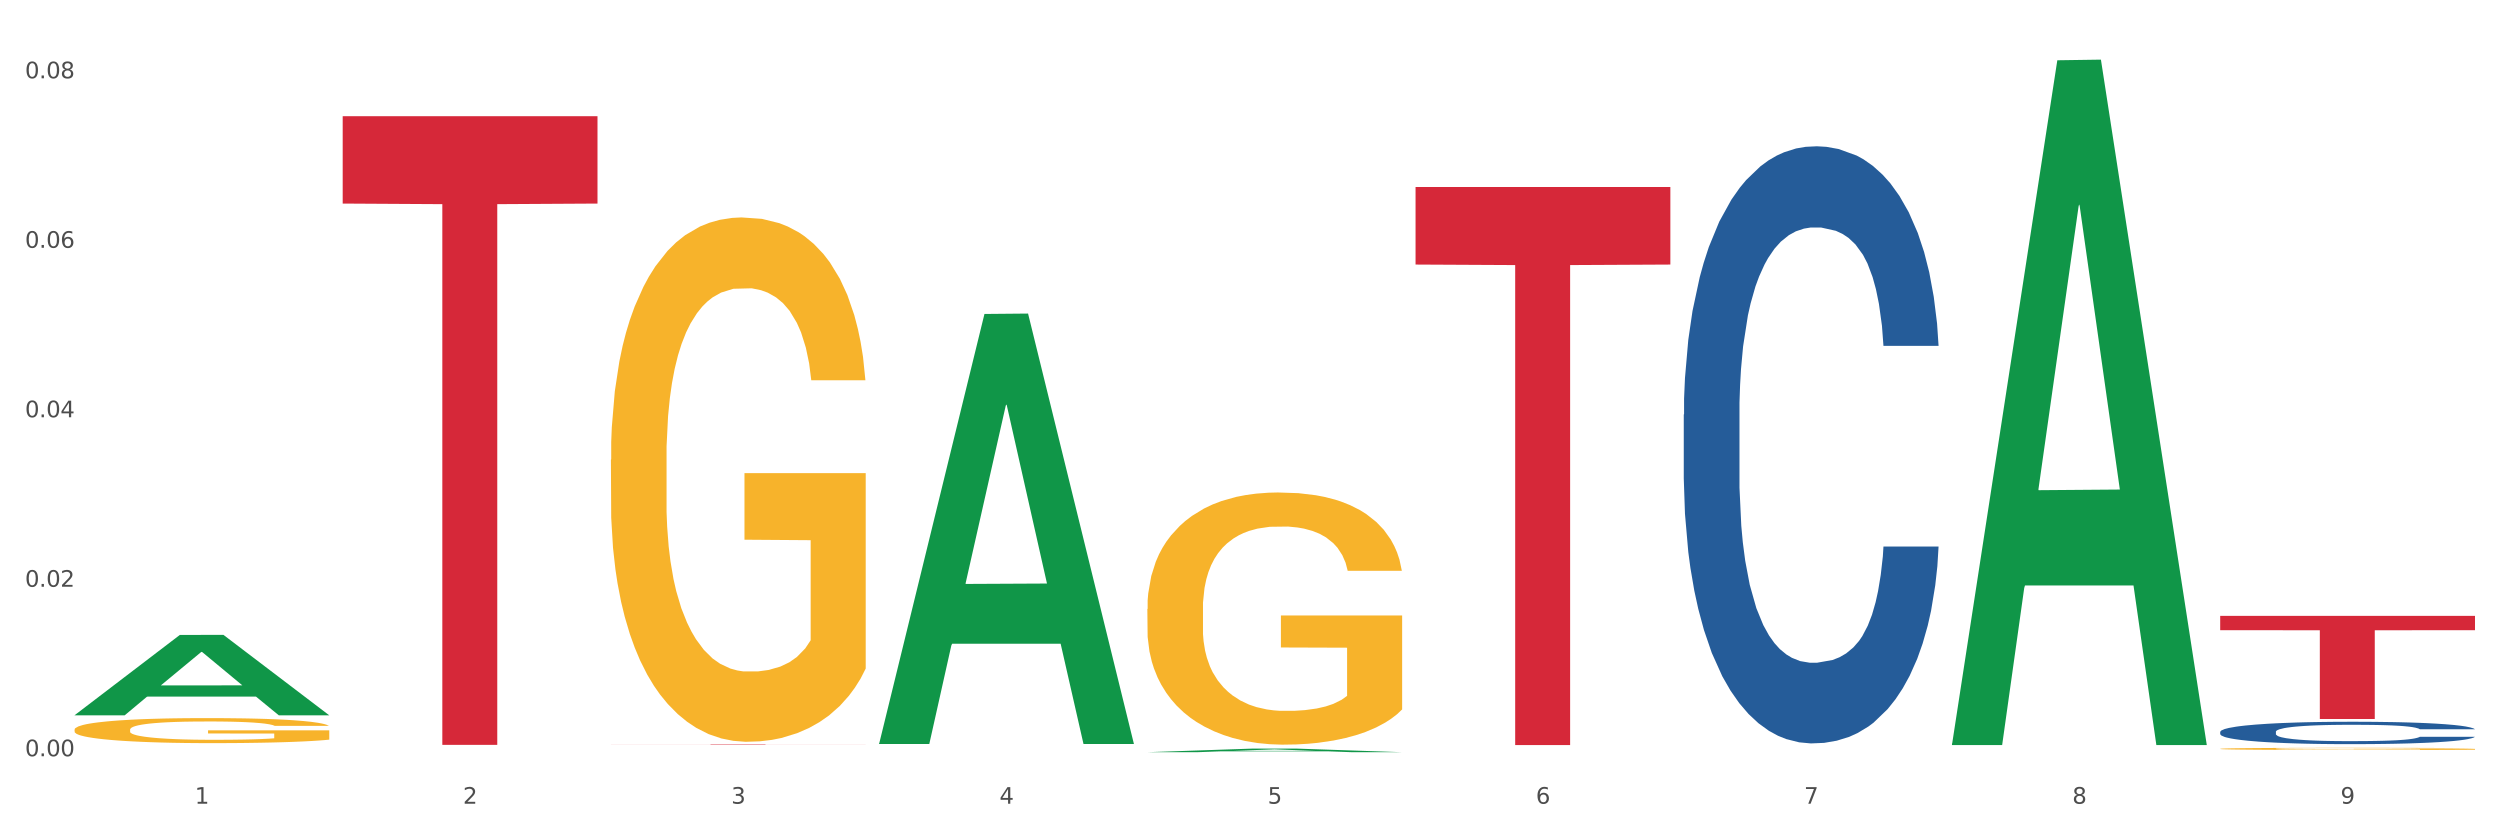<?xml version="1.0" encoding="utf-8" standalone="no"?>
<!DOCTYPE svg PUBLIC "-//W3C//DTD SVG 1.1//EN"
  "http://www.w3.org/Graphics/SVG/1.1/DTD/svg11.dtd">
<svg xmlns:xlink="http://www.w3.org/1999/xlink" width="1080pt" height="360pt" viewBox="0 0 1080 360" xmlns="http://www.w3.org/2000/svg" version="1.1">
 <rect x="0" y="0" width="1080" height="360" fill="#333333" stroke="none"/>
 <defs>
  <style type="text/css">*{stroke-linejoin: round; stroke-linecap: butt}</style>
 </defs>
 <g id="figure_1">
  <g id="patch_1">
   <path d="M 0 360 
L 1080 360 
L 1080 0 
L 0 0 
z
" style="fill: #ffffff; stroke: #ffffff; stroke-linejoin: miter"/>
  </g>
  <g id="axes_1">
   <g id="matplotlib.axis_1">
    <g id="xtick_1">
     <g id="text_1">
      <!-- 1 -->
      <g style="fill: #4d4d4d" transform="translate(84.159 347.204) scale(0.096 -0.096)">
       <defs>
        <path id="DejaVuSans-31" d="M 794 531 
L 1825 531 
L 1825 4091 
L 703 3866 
L 703 4441 
L 1819 4666 
L 2450 4666 
L 2450 531 
L 3481 531 
L 3481 0 
L 794 0 
L 794 531 
z
" transform="scale(0.016)"/>
       </defs>
       <use xlink:href="#DejaVuSans-31"/>
      </g>
     </g>
    </g>
    <g id="xtick_2">
     <g id="text_2">
      <!-- 2 -->
      <g style="fill: #4d4d4d" transform="translate(200.027 347.204) scale(0.096 -0.096)">
       <defs>
        <path id="DejaVuSans-32" d="M 1228 531 
L 3431 531 
L 3431 0 
L 469 0 
L 469 531 
Q 828 903 1448 1529 
Q 2069 2156 2228 2338 
Q 2531 2678 2651 2914 
Q 2772 3150 2772 3378 
Q 2772 3750 2511 3984 
Q 2250 4219 1831 4219 
Q 1534 4219 1204 4116 
Q 875 4013 500 3803 
L 500 4441 
Q 881 4594 1212 4672 
Q 1544 4750 1819 4750 
Q 2544 4750 2975 4387 
Q 3406 4025 3406 3419 
Q 3406 3131 3298 2873 
Q 3191 2616 2906 2266 
Q 2828 2175 2409 1742 
Q 1991 1309 1228 531 
z
" transform="scale(0.016)"/>
       </defs>
       <use xlink:href="#DejaVuSans-32"/>
      </g>
     </g>
    </g>
    <g id="xtick_3">
     <g id="text_3">
      <!-- 3 -->
      <g style="fill: #4d4d4d" transform="translate(315.896 347.204) scale(0.096 -0.096)">
       <defs>
        <path id="DejaVuSans-33" d="M 2597 2516 
Q 3050 2419 3304 2112 
Q 3559 1806 3559 1356 
Q 3559 666 3084 287 
Q 2609 -91 1734 -91 
Q 1441 -91 1130 -33 
Q 819 25 488 141 
L 488 750 
Q 750 597 1062 519 
Q 1375 441 1716 441 
Q 2309 441 2620 675 
Q 2931 909 2931 1356 
Q 2931 1769 2642 2001 
Q 2353 2234 1838 2234 
L 1294 2234 
L 1294 2753 
L 1863 2753 
Q 2328 2753 2575 2939 
Q 2822 3125 2822 3475 
Q 2822 3834 2567 4026 
Q 2313 4219 1838 4219 
Q 1578 4219 1281 4162 
Q 984 4106 628 3988 
L 628 4550 
Q 988 4650 1302 4700 
Q 1616 4750 1894 4750 
Q 2613 4750 3031 4423 
Q 3450 4097 3450 3541 
Q 3450 3153 3228 2886 
Q 3006 2619 2597 2516 
z
" transform="scale(0.016)"/>
       </defs>
       <use xlink:href="#DejaVuSans-33"/>
      </g>
     </g>
    </g>
    <g id="xtick_4">
     <g id="text_4">
      <!-- 4 -->
      <g style="fill: #4d4d4d" transform="translate(431.765 347.204) scale(0.096 -0.096)">
       <defs>
        <path id="DejaVuSans-34" d="M 2419 4116 
L 825 1625 
L 2419 1625 
L 2419 4116 
z
M 2253 4666 
L 3047 4666 
L 3047 1625 
L 3713 1625 
L 3713 1100 
L 3047 1100 
L 3047 0 
L 2419 0 
L 2419 1100 
L 313 1100 
L 313 1709 
L 2253 4666 
z
" transform="scale(0.016)"/>
       </defs>
       <use xlink:href="#DejaVuSans-34"/>
      </g>
     </g>
    </g>
    <g id="xtick_5">
     <g id="text_5">
      <!-- 5 -->
      <g style="fill: #4d4d4d" transform="translate(547.634 347.204) scale(0.096 -0.096)">
       <defs>
        <path id="DejaVuSans-35" d="M 691 4666 
L 3169 4666 
L 3169 4134 
L 1269 4134 
L 1269 2991 
Q 1406 3038 1543 3061 
Q 1681 3084 1819 3084 
Q 2600 3084 3056 2656 
Q 3513 2228 3513 1497 
Q 3513 744 3044 326 
Q 2575 -91 1722 -91 
Q 1428 -91 1123 -41 
Q 819 9 494 109 
L 494 744 
Q 775 591 1075 516 
Q 1375 441 1709 441 
Q 2250 441 2565 725 
Q 2881 1009 2881 1497 
Q 2881 1984 2565 2268 
Q 2250 2553 1709 2553 
Q 1456 2553 1204 2497 
Q 953 2441 691 2322 
L 691 4666 
z
" transform="scale(0.016)"/>
       </defs>
       <use xlink:href="#DejaVuSans-35"/>
      </g>
     </g>
    </g>
    <g id="xtick_6">
     <g id="text_6">
      <!-- 6 -->
      <g style="fill: #4d4d4d" transform="translate(663.502 347.204) scale(0.096 -0.096)">
       <defs>
        <path id="DejaVuSans-36" d="M 2113 2584 
Q 1688 2584 1439 2293 
Q 1191 2003 1191 1497 
Q 1191 994 1439 701 
Q 1688 409 2113 409 
Q 2538 409 2786 701 
Q 3034 994 3034 1497 
Q 3034 2003 2786 2293 
Q 2538 2584 2113 2584 
z
M 3366 4563 
L 3366 3988 
Q 3128 4100 2886 4159 
Q 2644 4219 2406 4219 
Q 1781 4219 1451 3797 
Q 1122 3375 1075 2522 
Q 1259 2794 1537 2939 
Q 1816 3084 2150 3084 
Q 2853 3084 3261 2657 
Q 3669 2231 3669 1497 
Q 3669 778 3244 343 
Q 2819 -91 2113 -91 
Q 1303 -91 875 529 
Q 447 1150 447 2328 
Q 447 3434 972 4092 
Q 1497 4750 2381 4750 
Q 2619 4750 2861 4703 
Q 3103 4656 3366 4563 
z
" transform="scale(0.016)"/>
       </defs>
       <use xlink:href="#DejaVuSans-36"/>
      </g>
     </g>
    </g>
    <g id="xtick_7">
     <g id="text_7">
      <!-- 7 -->
      <g style="fill: #4d4d4d" transform="translate(779.371 347.204) scale(0.096 -0.096)">
       <defs>
        <path id="DejaVuSans-37" d="M 525 4666 
L 3525 4666 
L 3525 4397 
L 1831 0 
L 1172 0 
L 2766 4134 
L 525 4134 
L 525 4666 
z
" transform="scale(0.016)"/>
       </defs>
       <use xlink:href="#DejaVuSans-37"/>
      </g>
     </g>
    </g>
    <g id="xtick_8">
     <g id="text_8">
      <!-- 8 -->
      <g style="fill: #4d4d4d" transform="translate(895.24 347.204) scale(0.096 -0.096)">
       <defs>
        <path id="DejaVuSans-38" d="M 2034 2216 
Q 1584 2216 1326 1975 
Q 1069 1734 1069 1313 
Q 1069 891 1326 650 
Q 1584 409 2034 409 
Q 2484 409 2743 651 
Q 3003 894 3003 1313 
Q 3003 1734 2745 1975 
Q 2488 2216 2034 2216 
z
M 1403 2484 
Q 997 2584 770 2862 
Q 544 3141 544 3541 
Q 544 4100 942 4425 
Q 1341 4750 2034 4750 
Q 2731 4750 3128 4425 
Q 3525 4100 3525 3541 
Q 3525 3141 3298 2862 
Q 3072 2584 2669 2484 
Q 3125 2378 3379 2068 
Q 3634 1759 3634 1313 
Q 3634 634 3220 271 
Q 2806 -91 2034 -91 
Q 1263 -91 848 271 
Q 434 634 434 1313 
Q 434 1759 690 2068 
Q 947 2378 1403 2484 
z
M 1172 3481 
Q 1172 3119 1398 2916 
Q 1625 2713 2034 2713 
Q 2441 2713 2670 2916 
Q 2900 3119 2900 3481 
Q 2900 3844 2670 4047 
Q 2441 4250 2034 4250 
Q 1625 4250 1398 4047 
Q 1172 3844 1172 3481 
z
" transform="scale(0.016)"/>
       </defs>
       <use xlink:href="#DejaVuSans-38"/>
      </g>
     </g>
    </g>
    <g id="xtick_9">
     <g id="text_9">
      <!-- 9 -->
      <g style="fill: #4d4d4d" transform="translate(1011.108 347.204) scale(0.096 -0.096)">
       <defs>
        <path id="DejaVuSans-39" d="M 703 97 
L 703 672 
Q 941 559 1184 500 
Q 1428 441 1663 441 
Q 2288 441 2617 861 
Q 2947 1281 2994 2138 
Q 2813 1869 2534 1725 
Q 2256 1581 1919 1581 
Q 1219 1581 811 2004 
Q 403 2428 403 3163 
Q 403 3881 828 4315 
Q 1253 4750 1959 4750 
Q 2769 4750 3195 4129 
Q 3622 3509 3622 2328 
Q 3622 1225 3098 567 
Q 2575 -91 1691 -91 
Q 1453 -91 1209 -44 
Q 966 3 703 97 
z
M 1959 2075 
Q 2384 2075 2632 2365 
Q 2881 2656 2881 3163 
Q 2881 3666 2632 3958 
Q 2384 4250 1959 4250 
Q 1534 4250 1286 3958 
Q 1038 3666 1038 3163 
Q 1038 2656 1286 2365 
Q 1534 2075 1959 2075 
z
" transform="scale(0.016)"/>
       </defs>
       <use xlink:href="#DejaVuSans-39"/>
      </g>
     </g>
    </g>
    <g id="xtick_10"/>
    <g id="xtick_11"/>
    <g id="xtick_12"/>
    <g id="xtick_13"/>
    <g id="xtick_14"/>
    <g id="xtick_15"/>
    <g id="xtick_16"/>
    <g id="xtick_17"/>
   </g>
   <g id="matplotlib.axis_2">
    <g id="ytick_1">
     <g id="text_10">
      <!-- 0.00 -->
      <g style="fill: #4d4d4d" transform="translate(10.8 326.7) scale(0.096 -0.096)">
       <defs>
        <path id="DejaVuSans-30" d="M 2034 4250 
Q 1547 4250 1301 3770 
Q 1056 3291 1056 2328 
Q 1056 1369 1301 889 
Q 1547 409 2034 409 
Q 2525 409 2770 889 
Q 3016 1369 3016 2328 
Q 3016 3291 2770 3770 
Q 2525 4250 2034 4250 
z
M 2034 4750 
Q 2819 4750 3233 4129 
Q 3647 3509 3647 2328 
Q 3647 1150 3233 529 
Q 2819 -91 2034 -91 
Q 1250 -91 836 529 
Q 422 1150 422 2328 
Q 422 3509 836 4129 
Q 1250 4750 2034 4750 
z
" transform="scale(0.016)"/>
        <path id="DejaVuSans-2e" d="M 684 794 
L 1344 794 
L 1344 0 
L 684 0 
L 684 794 
z
" transform="scale(0.016)"/>
       </defs>
       <use xlink:href="#DejaVuSans-30"/>
       <use xlink:href="#DejaVuSans-2e" transform="translate(63.623 0)"/>
       <use xlink:href="#DejaVuSans-30" transform="translate(95.41 0)"/>
       <use xlink:href="#DejaVuSans-30" transform="translate(159.033 0)"/>
      </g>
     </g>
    </g>
    <g id="ytick_2">
     <g id="text_11">
      <!-- 0.02 -->
      <g style="fill: #4d4d4d" transform="translate(10.8 253.481) scale(0.096 -0.096)">
       <use xlink:href="#DejaVuSans-30"/>
       <use xlink:href="#DejaVuSans-2e" transform="translate(63.623 0)"/>
       <use xlink:href="#DejaVuSans-30" transform="translate(95.41 0)"/>
       <use xlink:href="#DejaVuSans-32" transform="translate(159.033 0)"/>
      </g>
     </g>
    </g>
    <g id="ytick_3">
     <g id="text_12">
      <!-- 0.04 -->
      <g style="fill: #4d4d4d" transform="translate(10.8 180.263) scale(0.096 -0.096)">
       <use xlink:href="#DejaVuSans-30"/>
       <use xlink:href="#DejaVuSans-2e" transform="translate(63.623 0)"/>
       <use xlink:href="#DejaVuSans-30" transform="translate(95.41 0)"/>
       <use xlink:href="#DejaVuSans-34" transform="translate(159.033 0)"/>
      </g>
     </g>
    </g>
    <g id="ytick_4">
     <g id="text_13">
      <!-- 0.06 -->
      <g style="fill: #4d4d4d" transform="translate(10.8 107.045) scale(0.096 -0.096)">
       <use xlink:href="#DejaVuSans-30"/>
       <use xlink:href="#DejaVuSans-2e" transform="translate(63.623 0)"/>
       <use xlink:href="#DejaVuSans-30" transform="translate(95.41 0)"/>
       <use xlink:href="#DejaVuSans-36" transform="translate(159.033 0)"/>
      </g>
     </g>
    </g>
    <g id="ytick_5">
     <g id="text_14">
      <!-- 0.08 -->
      <g style="fill: #4d4d4d" transform="translate(10.8 33.826) scale(0.096 -0.096)">
       <use xlink:href="#DejaVuSans-30"/>
       <use xlink:href="#DejaVuSans-2e" transform="translate(63.623 0)"/>
       <use xlink:href="#DejaVuSans-30" transform="translate(95.41 0)"/>
       <use xlink:href="#DejaVuSans-38" transform="translate(159.033 0)"/>
      </g>
     </g>
    </g>
    <g id="ytick_6"/>
    <g id="ytick_7"/>
    <g id="ytick_8"/>
    <g id="ytick_9"/>
   </g>
   <g id="PolyCollection_1">
    <path d="M 32.175 308.966 
L 32.288 308.933 
L 77.68 274.293 
L 96.518 274.26 
L 142.25 309.031 
L 120.462 309.031 
L 110.589 300.935 
L 63.722 300.935 
L 63.382 301.065 
L 53.85 309.031 
L 32.175 309.031 
L 32.175 308.966 
L 69.623 296.102 
L 104.689 296.07 
L 87.326 281.672 
L 87.099 281.606 
L 86.872 281.704 
L 69.51 296.07 
L 69.623 296.102 
L 32.175 308.966 
z
" clip-path="url(#p32c17c3abb)" style="fill: #109648"/>
    <path d="M 495.65 263.092 
L 495.78 262.993 
L 495.78 259.411 
L 496.04 256.327 
L 497.339 248.865 
L 499.289 242.696 
L 500.718 239.412 
L 502.148 236.726 
L 503.837 234.04 
L 505.917 231.254 
L 509.685 227.175 
L 512.025 225.085 
L 514.884 222.896 
L 520.082 219.712 
L 523.851 217.921 
L 527.75 216.429 
L 534.118 214.638 
L 538.276 213.842 
L 542.695 213.245 
L 548.023 212.847 
L 552.052 212.748 
L 560.889 213.046 
L 568.427 213.942 
L 572.066 214.638 
L 576.744 215.832 
L 579.214 216.628 
L 583.242 218.22 
L 587.401 220.309 
L 590.26 222.1 
L 594.549 225.483 
L 597.798 228.866 
L 600.787 233.045 
L 602.346 235.93 
L 603.516 238.616 
L 604.556 241.701 
L 605.595 246.576 
L 582.203 246.576 
L 581.293 243.094 
L 579.863 239.81 
L 577.784 236.627 
L 575.965 234.637 
L 572.846 232.149 
L 569.986 230.557 
L 566.997 229.363 
L 563.359 228.368 
L 560.499 227.871 
L 556.471 227.473 
L 548.543 227.573 
L 543.215 228.368 
L 539.576 229.363 
L 537.237 230.259 
L 535.157 231.254 
L 532.818 232.647 
L 530.089 234.736 
L 528.14 236.627 
L 526.19 239.014 
L 524.631 241.402 
L 523.201 244.188 
L 522.032 247.173 
L 521.122 250.257 
L 520.342 254.038 
L 519.692 260.307 
L 519.692 273.937 
L 519.952 277.022 
L 520.602 281.101 
L 521.382 284.185 
L 522.681 287.867 
L 523.851 290.354 
L 526.06 293.936 
L 528.529 296.921 
L 530.479 298.811 
L 532.428 300.403 
L 535.807 302.592 
L 539.576 304.383 
L 542.825 305.477 
L 547.244 306.472 
L 550.233 306.87 
L 552.832 307.069 
L 559.2 307.069 
L 563.748 306.771 
L 568.817 306.074 
L 572.716 305.179 
L 575.965 304.084 
L 579.603 302.294 
L 581.943 300.602 
L 581.943 279.808 
L 553.352 279.708 
L 553.352 265.878 
L 605.725 265.878 
L 605.725 306.472 
L 603.516 308.562 
L 601.047 310.452 
L 598.447 312.144 
L 594.549 314.233 
L 589.87 316.223 
L 585.711 317.616 
L 581.293 318.81 
L 576.094 319.904 
L 569.337 320.899 
L 565.178 321.297 
L 559.98 321.596 
L 553.871 321.695 
L 548.543 321.496 
L 543.345 320.999 
L 537.887 320.103 
L 532.558 318.81 
L 528.529 317.516 
L 524.501 315.924 
L 520.212 313.835 
L 516.833 311.845 
L 514.234 310.054 
L 511.375 307.766 
L 508.256 304.781 
L 505.917 302.095 
L 503.837 299.309 
L 501.628 295.727 
L 500.068 292.643 
L 498.509 288.762 
L 497.599 285.877 
L 496.56 281.4 
L 495.78 275.131 
L 495.65 263.092 
z
" clip-path="url(#p32c17c3abb)" style="fill: #f7b32b"/>
    <path d="M 959.125 323.493 
L 959.255 323.492 
L 959.255 323.46 
L 959.515 323.433 
L 960.814 323.368 
L 962.764 323.314 
L 964.193 323.286 
L 965.623 323.262 
L 967.312 323.239 
L 969.391 323.214 
L 973.16 323.179 
L 975.5 323.16 
L 978.359 323.141 
L 983.557 323.113 
L 987.326 323.098 
L 991.225 323.085 
L 997.593 323.069 
L 1001.751 323.062 
L 1006.17 323.057 
L 1011.498 323.053 
L 1015.527 323.052 
L 1024.364 323.055 
L 1031.902 323.063 
L 1035.541 323.069 
L 1040.219 323.079 
L 1042.688 323.086 
L 1046.717 323.1 
L 1050.876 323.118 
L 1053.735 323.134 
L 1058.024 323.164 
L 1061.273 323.193 
L 1064.262 323.23 
L 1065.821 323.255 
L 1066.991 323.279 
L 1068.03 323.306 
L 1069.07 323.348 
L 1045.677 323.348 
L 1044.768 323.318 
L 1043.338 323.289 
L 1041.259 323.261 
L 1039.439 323.244 
L 1036.32 323.222 
L 1033.461 323.208 
L 1030.472 323.198 
L 1026.833 323.189 
L 1023.974 323.185 
L 1019.946 323.181 
L 1012.018 323.182 
L 1006.69 323.189 
L 1003.051 323.198 
L 1000.712 323.205 
L 998.632 323.214 
L 996.293 323.226 
L 993.564 323.245 
L 991.614 323.261 
L 989.665 323.282 
L 988.106 323.303 
L 986.676 323.327 
L 985.506 323.353 
L 984.597 323.38 
L 983.817 323.413 
L 983.167 323.468 
L 983.167 323.587 
L 983.427 323.614 
L 984.077 323.65 
L 984.857 323.677 
L 986.156 323.709 
L 987.326 323.731 
L 989.535 323.762 
L 992.004 323.788 
L 993.954 323.805 
L 995.903 323.819 
L 999.282 323.838 
L 1003.051 323.854 
L 1006.3 323.863 
L 1010.718 323.872 
L 1013.708 323.875 
L 1016.307 323.877 
L 1022.675 323.877 
L 1027.223 323.875 
L 1032.292 323.869 
L 1036.19 323.861 
L 1039.439 323.851 
L 1043.078 323.835 
L 1045.418 323.821 
L 1045.418 323.639 
L 1016.827 323.638 
L 1016.827 323.517 
L 1069.2 323.517 
L 1069.2 323.872 
L 1066.991 323.89 
L 1064.521 323.907 
L 1061.922 323.922 
L 1058.024 323.94 
L 1053.345 323.957 
L 1049.186 323.969 
L 1044.768 323.98 
L 1039.569 323.989 
L 1032.811 323.998 
L 1028.653 324.002 
L 1023.454 324.004 
L 1017.346 324.005 
L 1012.018 324.003 
L 1006.82 323.999 
L 1001.361 323.991 
L 996.033 323.98 
L 992.004 323.969 
L 987.976 323.955 
L 983.687 323.936 
L 980.308 323.919 
L 977.709 323.903 
L 974.85 323.883 
L 971.731 323.857 
L 969.391 323.834 
L 967.312 323.809 
L 965.103 323.778 
L 963.543 323.751 
L 961.984 323.717 
L 961.074 323.692 
L 960.034 323.653 
L 959.255 323.598 
L 959.125 323.493 
z
" clip-path="url(#p32c17c3abb)" style="fill: #f7b32b"/>
    <path d="M 959.125 316.146 
L 959.255 316.137 
L 959.255 315.89 
L 959.645 315.554 
L 961.076 314.935 
L 962.898 314.467 
L 966.021 313.919 
L 967.712 313.689 
L 969.924 313.433 
L 974.478 313.017 
L 979.683 312.664 
L 983.326 312.469 
L 986.058 312.346 
L 992.173 312.125 
L 995.686 312.028 
L 999.33 311.948 
L 1002.452 311.895 
L 1007.657 311.833 
L 1011.82 311.807 
L 1016.635 311.798 
L 1020.668 311.807 
L 1026.003 311.842 
L 1033.809 311.948 
L 1036.802 312.01 
L 1040.835 312.116 
L 1044.999 312.257 
L 1048.382 312.399 
L 1052.285 312.602 
L 1056.319 312.867 
L 1060.222 313.203 
L 1062.955 313.512 
L 1065.167 313.839 
L 1067.118 314.237 
L 1068.549 314.67 
L 1069.2 315.032 
L 1045.389 315.032 
L 1044.739 314.705 
L 1043.438 314.352 
L 1042.137 314.113 
L 1040.705 313.919 
L 1038.493 313.698 
L 1036.542 313.556 
L 1033.289 313.389 
L 1030.296 313.283 
L 1027.824 313.221 
L 1024.832 313.168 
L 1018.456 313.115 
L 1013.902 313.115 
L 1011.04 313.132 
L 1007.527 313.176 
L 1004.534 313.238 
L 1001.021 313.344 
L 998.289 313.459 
L 995.556 313.61 
L 993.995 313.716 
L 991.653 313.91 
L 990.092 314.069 
L 988.01 314.343 
L 986.839 314.537 
L 984.757 315.041 
L 983.846 315.412 
L 983.456 315.669 
L 983.196 315.951 
L 983.196 317.33 
L 983.976 317.949 
L 984.627 318.214 
L 985.668 318.514 
L 987.619 318.903 
L 990.482 319.283 
L 993.474 319.557 
L 995.947 319.725 
L 998.289 319.849 
L 1000.631 319.946 
L 1003.493 320.034 
L 1005.835 320.087 
L 1009.348 320.141 
L 1013.512 320.167 
L 1016.765 320.167 
L 1023.4 320.123 
L 1026.393 320.079 
L 1029.255 320.017 
L 1032.378 319.92 
L 1034.85 319.814 
L 1036.282 319.734 
L 1038.624 319.566 
L 1040.445 319.389 
L 1042.006 319.186 
L 1043.047 319.009 
L 1044.218 318.744 
L 1045.129 318.444 
L 1045.389 318.285 
L 1069.2 318.285 
L 1068.68 318.603 
L 1067.769 318.912 
L 1065.947 319.327 
L 1064.516 319.566 
L 1062.304 319.858 
L 1059.962 320.105 
L 1056.709 320.379 
L 1053.717 320.582 
L 1050.594 320.759 
L 1047.211 320.918 
L 1041.096 321.139 
L 1038.884 321.201 
L 1034.2 321.307 
L 1030.557 321.369 
L 1025.222 321.431 
L 1019.757 321.466 
L 1014.032 321.475 
L 1008.958 321.457 
L 1003.363 321.404 
L 999.85 321.351 
L 995.947 321.272 
L 991.393 321.148 
L 987.099 320.998 
L 983.065 320.821 
L 979.292 320.618 
L 975.779 320.388 
L 971.225 320.008 
L 967.842 319.637 
L 965.37 319.292 
L 963.679 319 
L 961.987 318.629 
L 961.076 318.373 
L 959.645 317.754 
L 959.125 317.18 
L 959.125 316.146 
z
" clip-path="url(#p32c17c3abb)" style="fill: #255c99"/>
    <path d="M 727.387 179.1 
L 727.517 178.864 
L 727.517 172.268 
L 727.908 163.316 
L 729.339 146.825 
L 731.161 134.339 
L 734.283 119.732 
L 735.975 113.607 
L 738.187 106.775 
L 742.741 95.703 
L 747.945 86.279 
L 751.588 81.096 
L 754.321 77.798 
L 760.436 71.909 
L 763.949 69.317 
L 767.592 67.197 
L 770.715 65.783 
L 775.919 64.134 
L 780.083 63.427 
L 784.897 63.192 
L 788.931 63.427 
L 794.265 64.37 
L 802.072 67.197 
L 805.065 68.846 
L 809.098 71.673 
L 813.262 75.442 
L 816.645 79.212 
L 820.548 84.63 
L 824.581 91.698 
L 828.485 100.65 
L 831.217 108.895 
L 833.429 117.612 
L 835.381 128.213 
L 836.812 139.757 
L 837.463 149.416 
L 813.652 149.416 
L 813.001 140.699 
L 811.7 131.276 
L 810.399 124.915 
L 808.968 119.732 
L 806.756 113.843 
L 804.804 110.073 
L 801.551 105.597 
L 798.559 102.77 
L 796.087 101.121 
L 793.094 99.708 
L 786.719 98.294 
L 782.165 98.294 
L 779.302 98.765 
L 775.789 99.943 
L 772.797 101.592 
L 769.284 104.419 
L 766.551 107.482 
L 763.819 111.487 
L 762.257 114.314 
L 759.915 119.497 
L 758.354 123.737 
L 756.272 131.04 
L 755.101 136.223 
L 753.019 149.652 
L 752.109 159.546 
L 751.718 166.378 
L 751.458 173.917 
L 751.458 210.668 
L 752.239 227.159 
L 752.889 234.227 
L 753.93 242.237 
L 755.882 252.602 
L 758.744 262.732 
L 761.737 270.036 
L 764.209 274.512 
L 766.551 277.81 
L 768.893 280.401 
L 771.756 282.757 
L 774.098 284.171 
L 777.611 285.584 
L 781.774 286.291 
L 785.027 286.291 
L 791.663 285.113 
L 794.656 283.935 
L 797.518 282.286 
L 800.641 279.695 
L 803.113 276.868 
L 804.544 274.747 
L 806.886 270.271 
L 808.708 265.559 
L 810.269 260.141 
L 811.31 255.429 
L 812.481 248.362 
L 813.392 240.352 
L 813.652 236.111 
L 837.463 236.111 
L 836.942 244.592 
L 836.031 252.838 
L 834.21 263.91 
L 832.779 270.271 
L 830.567 278.045 
L 828.225 284.642 
L 824.972 291.945 
L 821.979 297.363 
L 818.856 302.075 
L 815.474 306.316 
L 809.358 312.205 
L 807.146 313.854 
L 802.462 316.681 
L 798.819 318.331 
L 793.485 319.98 
L 788.02 320.922 
L 782.295 321.158 
L 777.22 320.686 
L 771.626 319.273 
L 768.113 317.859 
L 764.209 315.739 
L 759.655 312.441 
L 755.362 308.436 
L 751.328 303.724 
L 747.555 298.306 
L 744.042 292.181 
L 739.488 282.05 
L 736.105 272.156 
L 733.633 262.968 
L 731.941 255.194 
L 730.25 245.299 
L 729.339 238.467 
L 727.908 221.976 
L 727.387 206.663 
L 727.387 179.1 
z
" clip-path="url(#p32c17c3abb)" style="fill: #255c99"/>
    <path d="M 148.044 50.201 
L 258.119 50.201 
L 258.119 87.941 
L 214.819 88.196 
L 214.819 321.778 
L 191.083 321.778 
L 191.083 88.196 
L 148.044 87.941 
L 148.044 50.456 
L 148.044 50.201 
z
" clip-path="url(#p32c17c3abb)" style="fill: #d62839"/>
    <path d="M 263.912 321.646 
L 373.988 321.646 
L 373.988 321.671 
L 330.688 321.671 
L 330.688 321.824 
L 306.951 321.824 
L 306.951 321.671 
L 263.912 321.671 
L 263.912 321.647 
L 263.912 321.646 
z
" clip-path="url(#p32c17c3abb)" style="fill: #d62839"/>
    <path d="M 611.519 80.786 
L 721.594 80.786 
L 721.594 114.288 
L 678.294 114.514 
L 678.294 321.863 
L 654.557 321.863 
L 654.557 114.514 
L 611.519 114.288 
L 611.519 81.012 
L 611.519 80.786 
z
" clip-path="url(#p32c17c3abb)" style="fill: #d62839"/>
    <path d="M 959.125 266.041 
L 1069.2 266.041 
L 1069.2 272.234 
L 1025.9 272.276 
L 1025.9 310.609 
L 1002.164 310.609 
L 1002.164 272.276 
L 959.125 272.234 
L 959.125 266.083 
L 959.125 266.041 
z
" clip-path="url(#p32c17c3abb)" style="fill: #d62839"/>
    <path d="M 263.912 198.607 
L 264.042 198.4 
L 264.042 190.952 
L 264.302 184.539 
L 265.602 169.023 
L 267.551 156.197 
L 268.981 149.37 
L 270.41 143.784 
L 272.1 138.199 
L 274.179 132.406 
L 277.948 123.924 
L 280.287 119.58 
L 283.146 115.029 
L 288.345 108.409 
L 292.114 104.685 
L 296.012 101.582 
L 302.38 97.858 
L 306.539 96.203 
L 310.958 94.962 
L 316.286 94.134 
L 320.315 93.927 
L 329.152 94.548 
L 336.689 96.41 
L 340.328 97.858 
L 345.007 100.34 
L 347.476 101.995 
L 351.505 105.305 
L 355.663 109.65 
L 358.523 113.374 
L 362.811 120.407 
L 366.06 127.441 
L 369.049 136.13 
L 370.609 142.129 
L 371.778 147.715 
L 372.818 154.128 
L 373.858 164.265 
L 350.465 164.265 
L 349.555 157.025 
L 348.126 150.198 
L 346.047 143.578 
L 344.227 139.44 
L 341.108 134.268 
L 338.249 130.958 
L 335.26 128.476 
L 331.621 126.407 
L 328.762 125.372 
L 324.733 124.545 
L 316.806 124.752 
L 311.477 126.407 
L 307.839 128.476 
L 305.499 130.338 
L 303.42 132.406 
L 301.081 135.303 
L 298.352 139.647 
L 296.402 143.578 
L 294.453 148.543 
L 292.893 153.508 
L 291.464 159.3 
L 290.294 165.507 
L 289.384 171.92 
L 288.605 179.781 
L 287.955 192.814 
L 287.955 221.156 
L 288.215 227.57 
L 288.865 236.052 
L 289.644 242.465 
L 290.944 250.119 
L 292.114 255.291 
L 294.323 262.739 
L 296.792 268.945 
L 298.741 272.876 
L 300.691 276.186 
L 304.07 280.737 
L 307.839 284.461 
L 311.088 286.736 
L 315.506 288.805 
L 318.495 289.633 
L 321.094 290.046 
L 327.462 290.046 
L 332.011 289.426 
L 337.079 287.978 
L 340.978 286.116 
L 344.227 283.84 
L 347.866 280.116 
L 350.205 276.599 
L 350.205 233.362 
L 321.614 233.155 
L 321.614 204.399 
L 373.988 204.399 
L 373.988 288.805 
L 371.778 293.15 
L 369.309 297.08 
L 366.71 300.597 
L 362.811 304.941 
L 358.133 309.079 
L 353.974 311.975 
L 349.555 314.458 
L 344.357 316.733 
L 337.599 318.802 
L 333.44 319.63 
L 328.242 320.25 
L 322.134 320.457 
L 316.806 320.043 
L 311.607 319.009 
L 306.149 317.147 
L 300.821 314.458 
L 296.792 311.768 
L 292.763 308.458 
L 288.475 304.114 
L 285.096 299.976 
L 282.497 296.253 
L 279.637 291.495 
L 276.518 285.288 
L 274.179 279.703 
L 272.1 273.91 
L 269.891 266.462 
L 268.331 260.049 
L 266.772 251.981 
L 265.862 245.982 
L 264.822 236.672 
L 264.042 223.639 
L 263.912 198.607 
z
" clip-path="url(#p32c17c3abb)" style="fill: #f7b32b"/>
    <path d="M 32.175 315.219 
L 32.305 315.209 
L 32.305 314.853 
L 32.565 314.547 
L 33.864 313.806 
L 35.814 313.194 
L 37.243 312.868 
L 38.673 312.601 
L 40.362 312.334 
L 42.442 312.058 
L 46.211 311.653 
L 48.55 311.445 
L 51.409 311.228 
L 56.607 310.912 
L 60.376 310.734 
L 64.275 310.586 
L 70.643 310.408 
L 74.802 310.329 
L 79.22 310.27 
L 84.548 310.23 
L 88.577 310.221 
L 97.414 310.25 
L 104.952 310.339 
L 108.591 310.408 
L 113.269 310.527 
L 115.739 310.606 
L 119.767 310.764 
L 123.926 310.971 
L 126.785 311.149 
L 131.074 311.485 
L 134.323 311.821 
L 137.312 312.236 
L 138.871 312.522 
L 140.041 312.789 
L 141.081 313.095 
L 142.12 313.579 
L 118.728 313.579 
L 117.818 313.233 
L 116.388 312.907 
L 114.309 312.591 
L 112.49 312.394 
L 109.371 312.147 
L 106.512 311.989 
L 103.522 311.87 
L 99.884 311.771 
L 97.025 311.722 
L 92.996 311.683 
L 85.068 311.692 
L 79.74 311.771 
L 76.101 311.87 
L 73.762 311.959 
L 71.683 312.058 
L 69.343 312.196 
L 66.614 312.404 
L 64.665 312.591 
L 62.715 312.828 
L 61.156 313.065 
L 59.726 313.342 
L 58.557 313.638 
L 57.647 313.945 
L 56.867 314.32 
L 56.217 314.942 
L 56.217 316.296 
L 56.477 316.602 
L 57.127 317.007 
L 57.907 317.313 
L 59.206 317.679 
L 60.376 317.925 
L 62.585 318.281 
L 65.055 318.577 
L 67.004 318.765 
L 68.953 318.923 
L 72.332 319.14 
L 76.101 319.318 
L 79.35 319.427 
L 83.769 319.526 
L 86.758 319.565 
L 89.357 319.585 
L 95.725 319.585 
L 100.274 319.555 
L 105.342 319.486 
L 109.241 319.397 
L 112.49 319.289 
L 116.129 319.111 
L 118.468 318.943 
L 118.468 316.878 
L 89.877 316.869 
L 89.877 315.495 
L 142.25 315.495 
L 142.25 319.526 
L 140.041 319.733 
L 137.572 319.921 
L 134.973 320.089 
L 131.074 320.296 
L 126.395 320.494 
L 122.237 320.632 
L 117.818 320.751 
L 112.62 320.859 
L 105.862 320.958 
L 101.703 320.998 
L 96.505 321.027 
L 90.397 321.037 
L 85.068 321.017 
L 79.87 320.968 
L 74.412 320.879 
L 69.083 320.751 
L 65.055 320.622 
L 61.026 320.464 
L 56.737 320.257 
L 53.358 320.059 
L 50.759 319.881 
L 47.9 319.654 
L 44.781 319.358 
L 42.442 319.091 
L 40.362 318.814 
L 38.153 318.459 
L 36.594 318.153 
L 35.034 317.767 
L 34.124 317.481 
L 33.085 317.036 
L 32.305 316.414 
L 32.175 315.219 
z
" clip-path="url(#p32c17c3abb)" style="fill: #f7b32b"/>
    <path d="M 379.781 321.052 
L 379.895 320.877 
L 425.286 135.631 
L 444.124 135.457 
L 489.856 321.401 
L 468.068 321.401 
L 458.196 278.101 
L 411.328 278.101 
L 410.988 278.8 
L 401.456 321.401 
L 379.781 321.401 
L 379.781 321.052 
L 417.229 252.261 
L 452.295 252.086 
L 434.932 175.09 
L 434.705 174.741 
L 434.478 175.264 
L 417.116 252.086 
L 417.229 252.261 
L 379.781 321.052 
z
" clip-path="url(#p32c17c3abb)" style="fill: #109648"/>
    <path d="M 495.65 324.947 
L 495.763 324.945 
L 541.155 323.392 
L 559.993 323.391 
L 605.725 324.95 
L 583.937 324.95 
L 574.064 324.586 
L 527.197 324.586 
L 526.857 324.592 
L 517.324 324.95 
L 495.65 324.95 
L 495.65 324.947 
L 533.098 324.37 
L 568.163 324.368 
L 550.801 323.723 
L 550.574 323.72 
L 550.347 323.724 
L 532.985 324.368 
L 533.098 324.37 
L 495.65 324.947 
z
" clip-path="url(#p32c17c3abb)" style="fill: #109648"/>
    <path d="M 843.256 321.303 
L 843.369 321.025 
L 888.761 26.038 
L 907.599 25.759 
L 953.331 321.859 
L 931.543 321.859 
L 921.67 252.908 
L 874.803 252.908 
L 874.463 254.02 
L 864.931 321.859 
L 843.256 321.859 
L 843.256 321.303 
L 880.704 211.76 
L 915.77 211.482 
L 898.407 88.872 
L 898.18 88.316 
L 897.953 89.15 
L 880.591 211.482 
L 880.704 211.76 
L 843.256 321.303 
z
" clip-path="url(#p32c17c3abb)" style="fill: #109648"/>
   </g>
  </g>
 </g>
 <defs>
  <clipPath id="p32c17c3abb">
   <rect x="32.175" y="10.8" width="1037.025" height="329.109"/>
  </clipPath>
 </defs>
</svg>
